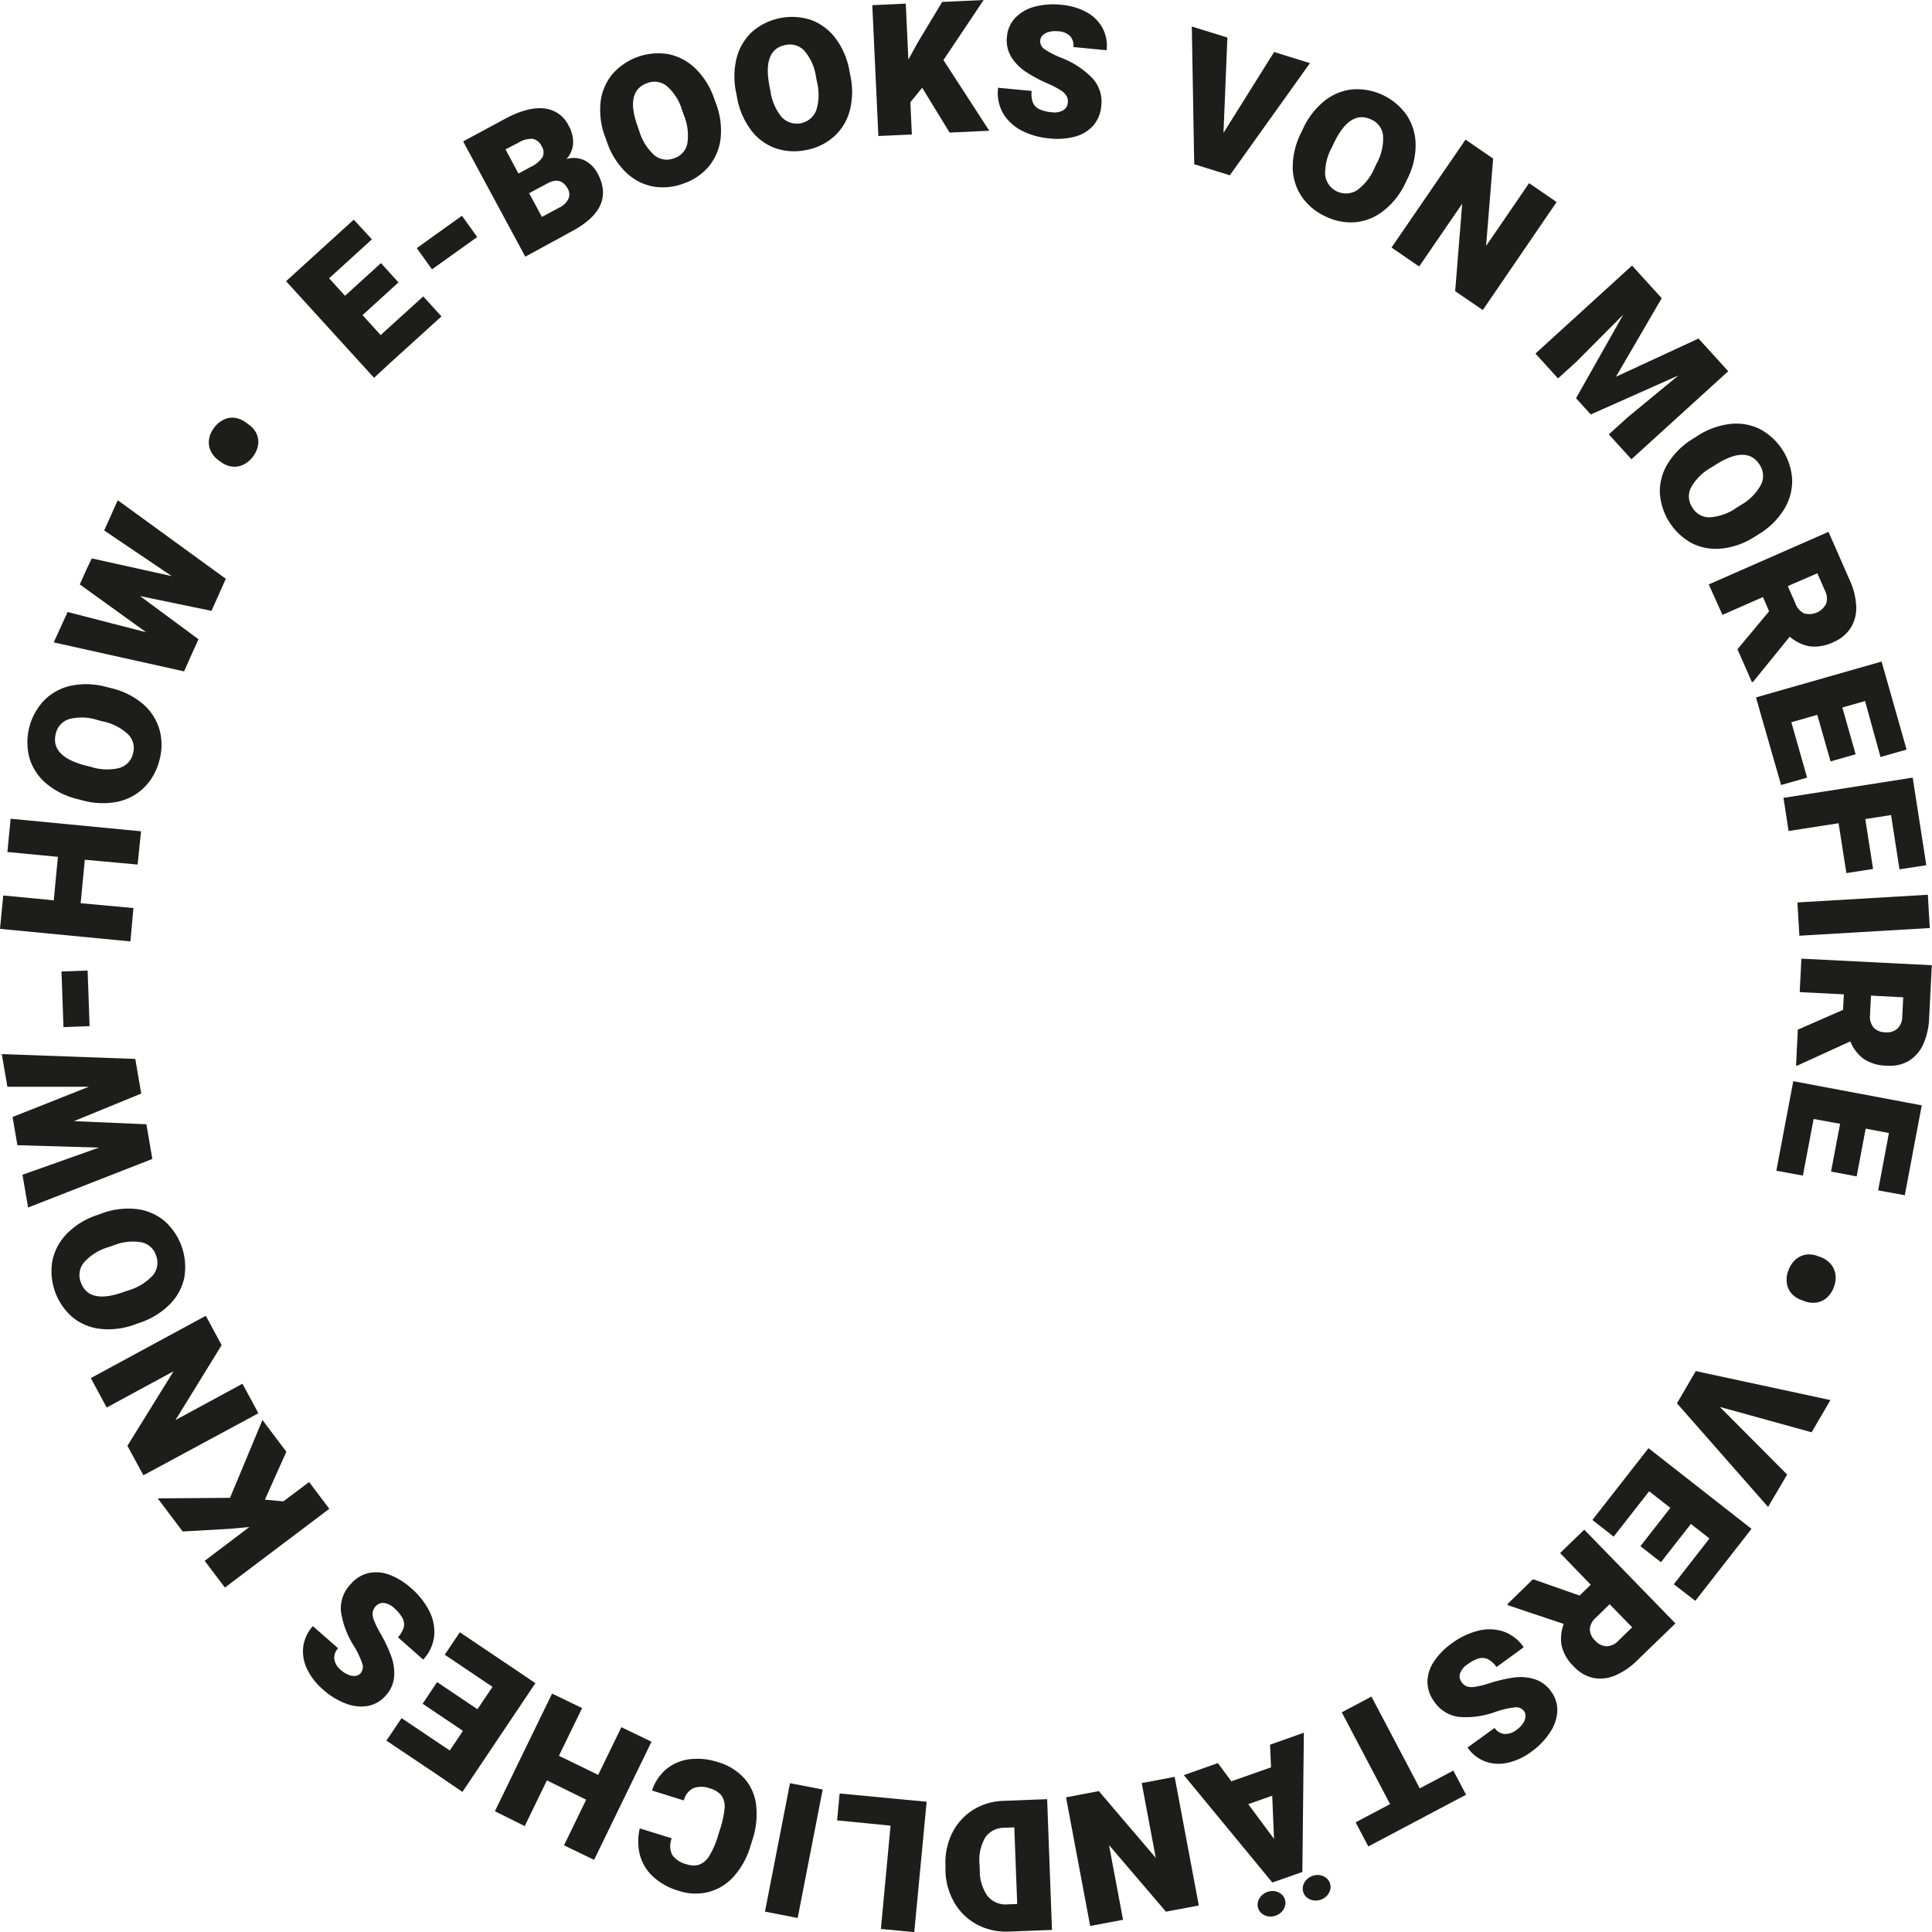 <svg id="Ebene_1" data-name="Ebene 1" xmlns="http://www.w3.org/2000/svg" viewBox="0 0 400 400"><defs><style>.cls-1{fill:#1d1d1b;}</style></defs><path class="cls-1" d="M68.14,57.62l3.29,3.62,7.44-6.77,3.63,4-7.44,6.77,3.75,4.13,8.82-8,3.77,4.14L80.69,75.22l-3.25,3-18.21-20,5.13-4.67,8.88-8.07L77,49.55Z"/><path class="cls-1" d="M89.44,55.77l-3.15-4.4,9.35-6.7,3.16,4.4Z"/><path class="cls-1" d="M121.14,33.26a6.4,6.4,0,0,1,2.57,2.61q3.83,7.11-5.29,12l-7.33,4-2.34,1.26L95.89,29.28l8.66-4.67c3.06-1.66,5.74-2.38,8-2.17a6.35,6.35,0,0,1,5.2,3.61,7,7,0,0,1,.91,3.53,5.24,5.24,0,0,1-1.4,3.36A5.18,5.18,0,0,1,121.14,33.26Zm-16.48-2.33,2.68,5,2.5-1.35a5.86,5.86,0,0,0,2.49-2.06,2.32,2.32,0,0,0-.18-2.23,2.61,2.61,0,0,0-1.91-1.55,5.33,5.33,0,0,0-3,.85Zm13.06,10.15a2.38,2.38,0,0,0-.16-2c-1-1.75-2.34-2.12-4.2-1.12L109.55,40l2.65,4.91L115.76,43A3.87,3.87,0,0,0,117.72,41.08Z"/><path class="cls-1" d="M149.2,28.58a11.1,11.1,0,0,1-2.41,5.83A11.77,11.77,0,0,1,141.51,38a12,12,0,0,1-6.44.59,11.08,11.08,0,0,1-5.57-3,15.76,15.76,0,0,1-3.83-6.19l-.34-.93a15.8,15.8,0,0,1-1-7.21,11.06,11.06,0,0,1,2.39-5.83,12.63,12.63,0,0,1,11.7-4.21,11.14,11.14,0,0,1,5.59,3,15.6,15.6,0,0,1,3.85,6.18l.34.93A15.68,15.68,0,0,1,149.2,28.58ZM138.07,17.83A4.09,4.09,0,0,0,134,17.2q-4.6,1.65-2,8.92l.35,1a11,11,0,0,0,3.11,5,4.08,4.08,0,0,0,4.15.63,4,4,0,0,0,2.71-3.13,11,11,0,0,0-.75-5.82l-.35-1A10.62,10.62,0,0,0,138.07,17.83Z"/><path class="cls-1" d="M175.94,22.88a11,11,0,0,1-3.27,5.39,11.8,11.8,0,0,1-5.77,2.79,12,12,0,0,1-6.45-.41,10.92,10.92,0,0,1-5-3.77,15.79,15.79,0,0,1-2.85-6.7l-.19-1a15.8,15.8,0,0,1,.13-7.27,11.14,11.14,0,0,1,3.26-5.4A12.61,12.61,0,0,1,168,4.16,11.23,11.23,0,0,1,173,7.94a15.69,15.69,0,0,1,2.86,6.69l.19,1A15.7,15.7,0,0,1,175.94,22.88Zm-9.36-12.32a4.07,4.07,0,0,0-3.94-1.25q-4.8.93-3.33,8.51l.2,1a10.86,10.86,0,0,0,2.31,5.41A4.31,4.31,0,0,0,169,22.82a10.83,10.83,0,0,0,.15-5.86l-.2-1A10.65,10.65,0,0,0,166.58,10.56Z"/><path class="cls-1" d="M195.33,12.44l9.49,14.63-8.21.38-5.68-9.28-2.45,3,.31,6.67-6.93.32L180.6,1.07l6.93-.32.54,11.58,2-3.64,5-8.29,8.58-.4Z"/><path class="cls-1" d="M212.36,14.85a10.07,10.07,0,0,1-3-3.08,6.66,6.66,0,0,1-.88-4.18,6.42,6.42,0,0,1,1.75-3.93,8.63,8.63,0,0,1,4-2.28A15,15,0,0,1,219.78,1a13.11,13.11,0,0,1,5.14,1.5,8.25,8.25,0,0,1,3.32,3.25,7.8,7.8,0,0,1,.87,4.65l-6.88-.66a2.83,2.83,0,0,0-.67-2.26,3.71,3.71,0,0,0-2.47-1,5.23,5.23,0,0,0-1.94.13,2.86,2.86,0,0,0-1.28.71,1.71,1.71,0,0,0-.51,1.08,2.08,2.08,0,0,0,1,1.86A18.68,18.68,0,0,0,219.82,12a17.91,17.91,0,0,1,6.4,4.24A7.19,7.19,0,0,1,228,22,7,7,0,0,1,226.34,26a7.69,7.69,0,0,1-3.75,2.28,14.41,14.41,0,0,1-5.4.37,15.54,15.54,0,0,1-5.48-1.52,9.59,9.59,0,0,1-3.94-3.51,8.48,8.48,0,0,1-1.12-5.45l6.95.66a4.84,4.84,0,0,0,.26,2.42,2.69,2.69,0,0,0,1.35,1.37,7.37,7.37,0,0,0,2.5.61,3.68,3.68,0,0,0,2.44-.41,2,2,0,0,0,.92-1.49,2.56,2.56,0,0,0-.2-1.38,3.56,3.56,0,0,0-1.2-1.21,18.31,18.31,0,0,0-2.79-1.46A29.72,29.72,0,0,1,212.36,14.85Z"/><path class="cls-1" d="M271.21,13.07,254.62,36.29l-4.78-1.48L247.25,34l-.5-28.51,7.37,2.28-.81,19.74,10.48-16.74Z"/><path class="cls-1" d="M286.51,43.59A11.1,11.1,0,0,1,280.67,46a11.81,11.81,0,0,1-6.29-1.22,12,12,0,0,1-4.94-4.17,11.06,11.06,0,0,1-1.8-6,15.9,15.9,0,0,1,1.71-7.07l.43-.89a15.67,15.67,0,0,1,4.44-5.76,11.11,11.11,0,0,1,5.84-2.39,12.61,12.61,0,0,1,11.21,5.38,11.23,11.23,0,0,1,1.82,6.07,15.63,15.63,0,0,1-1.7,7.08l-.43.89A15.65,15.65,0,0,1,286.51,43.59Zm-.16-15.47a4.06,4.06,0,0,0-2.42-3.36q-4.41-2.11-7.75,4.84l-.44.93a11.09,11.09,0,0,0-1.38,5.72,4.33,4.33,0,0,0,6.6,3.14,11,11,0,0,0,3.62-4.62l.44-.92A10.64,10.64,0,0,0,286.35,28.12Z"/><path class="cls-1" d="M301.28,60.29l1.45-18.11-8.91,13-5.72-3.93,15.32-22.34,5.72,3.92-1.46,18.09,8.9-13,5.7,3.91L307,64.19Z"/><path class="cls-1" d="M337.77,95.08l-4.68-5.15,3.79-3.44,10.63-8.76-18.16,8.08-3.05-3.36,9.78-17.31-9.72,9.77-3.79,3.44L317.9,73.2l20-18.22,3.94,4.34,2.2,2.42L334.57,78l17.09-7.91,6.15,6.77Z"/><path class="cls-1" d="M356.53,113.56a11.06,11.06,0,0,1-6.22-1.08A12.79,12.79,0,0,1,343.65,102a11.09,11.09,0,0,1,1.68-6.08,15.65,15.65,0,0,1,5.2-5.09l.83-.53a15.81,15.81,0,0,1,6.82-2.52,11.06,11.06,0,0,1,6.22,1.07,12.66,12.66,0,0,1,6.65,10.51,11.15,11.15,0,0,1-1.68,6.1,15.57,15.57,0,0,1-5.19,5.11l-.83.52A15.51,15.51,0,0,1,356.53,113.56Zm8.06-13.2a4.08,4.08,0,0,0-.27-4.13q-2.61-4.14-9.14,0l-.86.55a10.88,10.88,0,0,0-4.2,4.13,4.06,4.06,0,0,0,.28,4.19,4,4,0,0,0,3.65,2,10.82,10.82,0,0,0,5.51-2l.87-.54A10.7,10.7,0,0,0,364.59,100.36Z"/><path class="cls-1" d="M363,141.12l-.28.12-3-6.82,6.55-7.85L365,123.62l-8.38,3.68L353.78,121l24.79-10.89,4.39,10a14.57,14.57,0,0,1,1.35,5.4,7.8,7.8,0,0,1-1.1,4.41,7.66,7.66,0,0,1-3.58,3,8.89,8.89,0,0,1-5,.89,8.48,8.48,0,0,1-4.08-2Zm7.15-19.77,1.6,3.65a3.5,3.5,0,0,0,1.8,2,3.92,3.92,0,0,0,4.53-2,3.49,3.49,0,0,0-.22-2.67l-1.6-3.64Z"/><path class="cls-1" d="M386.14,145.14l-4.7,1.34,2.75,9.69L379,157.64,376.25,148l-5.37,1.53L374.14,161l-5.38,1.53-4-13.92-1.2-4.22,26-7.42,1.9,6.68,3.28,11.54-5.4,1.54Z"/><path class="cls-1" d="M391.52,168.75l-5.33.83,1.61,10.33-5.53.86-1.61-10.33-10.35,1.61-1.06-6.86L396,161l1.07,6.85,1.75,11.28-5.55.86Z"/><path class="cls-1" d="M372.14,186.84l27-1.59.4,6.89-27,1.59Z"/><path class="cls-1" d="M372.14,220.61l-.29,0,.37-7.43,9.36-4.1.17-3.21-9.14-.46.35-6.93,27,1.36-.55,10.91a14.58,14.58,0,0,1-1.21,5.43,7.78,7.78,0,0,1-3,3.46,7.67,7.67,0,0,1-4.52,1,8.86,8.86,0,0,1-4.85-1.42,8.51,8.51,0,0,1-2.75-3.61Zm15.23-14.48-.2,4a3.58,3.58,0,0,0,.72,2.6,3.33,3.33,0,0,0,2.44,1,3.29,3.29,0,0,0,2.51-.76,3.44,3.44,0,0,0,1-2.49l.2-4Z"/><path class="cls-1" d="M391.08,234.58l-4.81-.91-1.87,9.89-5.3-1,1.87-9.89-5.48-1-2.22,11.72-5.5-1,2.69-14.22.82-4.32,26.6,5-1.29,6.81-2.22,11.8-5.52-1Z"/><path class="cls-1" d="M378.22,268.68a4.13,4.13,0,0,1-2.14,1,5.09,5.09,0,0,1-2.5-.29l-.63-.24a4.81,4.81,0,0,1-2.06-1.38,4.06,4.06,0,0,1-.95-2.14,5.3,5.3,0,0,1,.33-2.62,5.44,5.44,0,0,1,1.44-2.19,4.21,4.21,0,0,1,2.12-1.05,4.84,4.84,0,0,1,2.47.27l.63.23a4.88,4.88,0,0,1,2.08,1.41,4.27,4.27,0,0,1,1,2.17,5.07,5.07,0,0,1-.31,2.57A5.4,5.4,0,0,1,378.22,268.68Z"/><path class="cls-1" d="M366.06,312,347.2,290.54l2.52-4.32,1.37-2.35,27.88,6-3.89,6.67-19-5.25,13.93,14Z"/><path class="cls-1" d="M353.93,318.52l-3.85-3-6.2,7.92-4.25-3.32,6.2-7.93-4.39-3.44-7.35,9.39-4.4-3.45,8.91-11.4,2.71-3.46,21.32,16.7L358.36,322,351,331.44,346.54,328Z"/><path class="cls-1" d="M312.26,332.37l-.2-.22,5.33-5.19,9.64,3.38,2.31-2.24L323,321.54l5-4.84,18.88,19.41L339,343.73a14.6,14.6,0,0,1-4.58,3.15,7.8,7.8,0,0,1-4.52.52,7.68,7.68,0,0,1-4-2.31,8.85,8.85,0,0,1-2.58-4.35,8.55,8.55,0,0,1,.44-4.52Zm21-.23-2.85,2.77a3.54,3.54,0,0,0-1.25,2.39,3.34,3.34,0,0,0,1.12,2.39,3.3,3.3,0,0,0,2.36,1.15,3.48,3.48,0,0,0,2.42-1.14l2.86-2.78Z"/><path class="cls-1" d="M313.43,347.31a10,10,0,0,1,4.27.34,6.57,6.57,0,0,1,3.43,2.54,6.37,6.37,0,0,1,1.29,4.1,8.66,8.66,0,0,1-1.5,4.38,15.19,15.19,0,0,1-3.86,4,13,13,0,0,1-4.85,2.28,8.27,8.27,0,0,1-4.64-.23,7.76,7.76,0,0,1-3.73-2.91l5.6-4.06a2.78,2.78,0,0,0,2,1.24,3.64,3.64,0,0,0,2.55-.85,4.92,4.92,0,0,0,1.36-1.38,2.79,2.79,0,0,0,.49-1.38,1.75,1.75,0,0,0-.33-1.15,2.07,2.07,0,0,0-2-.72,18.13,18.13,0,0,0-3.82.89,17.87,17.87,0,0,1-7.61,1.07,7.22,7.22,0,0,1-5.09-3.1,7,7,0,0,1-1.45-4.12,7.57,7.57,0,0,1,1.3-4.19,14.51,14.51,0,0,1,3.79-3.86,15.61,15.61,0,0,1,5.12-2.5,9.53,9.53,0,0,1,5.27,0,8.48,8.48,0,0,1,4.45,3.35l-5.64,4.1a4.81,4.81,0,0,0-1.8-1.64,2.7,2.7,0,0,0-1.92-.13,7.38,7.38,0,0,0-2.28,1.21,3.64,3.64,0,0,0-1.55,1.92,2,2,0,0,0,.3,1.73,2.51,2.51,0,0,0,1.06.89,3.42,3.42,0,0,0,1.7.11,18.27,18.27,0,0,0,3.06-.75A30.3,30.3,0,0,1,313.43,347.31Z"/><path class="cls-1" d="M280.67,377.29l7.13-3.77-10-19,6.15-3.26,10,19,6.95-3.68,2.63,5-13.1,6.93-7.14,3.78Z"/><path class="cls-1" d="M254.94,368.8l8.21-2.89-.2-4.69,7-2.48-.31,28.83-4.46,1.57-1.75.62L245.1,367.52l7.05-2.49Zm3.5,4.73,5.33,7.19-.37-8.94Zm4.21,23.24a2.76,2.76,0,0,1-1.32-.53,2.27,2.27,0,0,1-.82-1.11,2.33,2.33,0,0,1-.06-1.38,2.83,2.83,0,0,1,.69-1.24,3.11,3.11,0,0,1,1.26-.81,3.23,3.23,0,0,1,1.47-.16,2.88,2.88,0,0,1,1.31.54,2.27,2.27,0,0,1,.82,1.11,2.33,2.33,0,0,1,.06,1.38,2.83,2.83,0,0,1-.69,1.24,3.06,3.06,0,0,1-1.24.8A3,3,0,0,1,262.65,396.77Zm9.34-3.31a2.86,2.86,0,0,1-1.32-.53,2.39,2.39,0,0,1-.88-2.5,2.81,2.81,0,0,1,.7-1.24,3.22,3.22,0,0,1,1.25-.81,3.09,3.09,0,0,1,1.47-.15,2.87,2.87,0,0,1,1.31.53,2.39,2.39,0,0,1,.88,2.5,2.88,2.88,0,0,1-.68,1.23,3,3,0,0,1-1.25.81A3.26,3.26,0,0,1,272,393.46Z"/><path class="cls-1" d="M227.5,370.83l11.79,13.82-2.91-15.49,6.82-1.28,5,26.63-6.81,1.28L229.61,382l2.9,15.47-6.8,1.28-5-26.63Z"/><path class="cls-1" d="M202.31,398.47a11.92,11.92,0,0,1-4.68-4.48,13.82,13.82,0,0,1-1.88-6.65l0-1a13.9,13.9,0,0,1,1.36-6.77,11.89,11.89,0,0,1,4.29-4.81,12.43,12.43,0,0,1,6.33-1.91l6.07-.24,3-.11,1,27.07-6.93.27-1.93.07A12.74,12.74,0,0,1,202.31,398.47Zm.54-11.36a9.11,9.11,0,0,0,1.62,5.46,4.88,4.88,0,0,0,4.2,1.71l1.93-.08-.6-15.86-2.1.08a4.72,4.72,0,0,0-3.91,2,9.29,9.29,0,0,0-1.18,5.62Z"/><path class="cls-1" d="M173.31,376.89l.53-5.57,13.64,1.3,4.37.41-2.56,27-6.91-.66,2-21.39Z"/><path class="cls-1" d="M170.33,370.5l-5.18,26.6-6.77-1.32,5.18-26.59Z"/><path class="cls-1" d="M137.9,366.32a9.42,9.42,0,0,1,4.8-2.08,13.45,13.45,0,0,1,5.93.59,11.68,11.68,0,0,1,5.5,3.39,10.14,10.14,0,0,1,2.43,5.58,17,17,0,0,1-.81,7.22l-.34,1.08a16.53,16.53,0,0,1-3.47,6.38,10.59,10.59,0,0,1-5.21,3.23,11.09,11.09,0,0,1-6.23-.24,13.27,13.27,0,0,1-5.36-3,9.48,9.48,0,0,1-2.68-4.51,11.62,11.62,0,0,1,0-5.41l6.61,2.05a4.32,4.32,0,0,0,.08,3.39,5,5,0,0,0,3.07,2,4,4,0,0,0,2.59.05,4.29,4.29,0,0,0,2.07-1.85,16.91,16.91,0,0,0,1.79-4.18l.35-1.12a19.14,19.14,0,0,0,1-4.54,4,4,0,0,0-.66-2.63,4.7,4.7,0,0,0-2.37-1.45,5,5,0,0,0-3.41-.06,3.77,3.77,0,0,0-2,2.55l-6.59-2.05A9.8,9.8,0,0,1,137.9,366.32Z"/><path class="cls-1" d="M102.46,375l11.84-24.36,6.22,3-4.8,9.88,8.13,3.95,4.8-9.87,6.24,3L123,385.06l-6.23-3,4.59-9.45-8.13-4-4.59,9.46Z"/><path class="cls-1" d="M93.12,362.42l2.73-4.06-8.35-5.62,3-4.48,8.35,5.62,3.12-4.63-9.89-6.66,3.12-4.65,12,8.08,3.65,2.46L95.74,371,90,367.08l-10-6.7,3.14-4.66Z"/><path class="cls-1" d="M81,342.91a10.14,10.14,0,0,1,.6,4.25,6.56,6.56,0,0,1-1.74,3.89,6.41,6.41,0,0,1-3.73,2.15,8.56,8.56,0,0,1-4.59-.52,14.93,14.93,0,0,1-4.7-2.91,13.1,13.1,0,0,1-3.28-4.24,8.45,8.45,0,0,1-.78-4.58,7.88,7.88,0,0,1,2-4.28L70,341.26a2.82,2.82,0,0,0-.79,2.22,3.64,3.64,0,0,0,1.38,2.3,5.16,5.16,0,0,0,1.64,1,2.88,2.88,0,0,0,1.46.19,1.77,1.77,0,0,0,1-.58,2.07,2.07,0,0,0,.27-2.09,17.91,17.91,0,0,0-1.7-3.54,18,18,0,0,1-2.68-7.2A7.19,7.19,0,0,1,72.59,328a6.92,6.92,0,0,1,3.7-2.31,7.64,7.64,0,0,1,4.37.36,14.48,14.48,0,0,1,4.59,2.87,15.43,15.43,0,0,1,3.54,4.46,9.51,9.51,0,0,1,1.12,5.15,8.44,8.44,0,0,1-2.3,5.07l-5.22-4.62a4.88,4.88,0,0,0,1.21-2.11,2.7,2.7,0,0,0-.29-1.9,7.44,7.44,0,0,0-1.67-2,3.72,3.72,0,0,0-2.22-1.1,2,2,0,0,0-1.61.67,2.55,2.55,0,0,0-.65,1.23,3.5,3.5,0,0,0,.26,1.68,18.39,18.39,0,0,0,1.4,2.82A30.41,30.41,0,0,1,81,342.91Z"/><path class="cls-1" d="M47.62,310.11,54.34,294l4.95,6.57-4.45,9.92,3.83.35,5.33-4,4.18,5.54L46.56,328.69l-4.18-5.54,9.25-7-4.14.38-9.67.55-5.17-6.86Z"/><path class="cls-1" d="M45.89,278.49,36.34,294l13.86-7.51,3.3,6.11L29.69,305.44l-3.31-6.1,9.55-15.43-13.84,7.5-3.29-6.09,23.81-12.9Z"/><path class="cls-1" d="M28.17,250.31A11.12,11.12,0,0,1,34,252.74a12.76,12.76,0,0,1,4.16,11.74,11,11,0,0,1-3,5.56,15.77,15.77,0,0,1-6.2,3.81l-.93.33a15.65,15.65,0,0,1-7.21.95A11,11,0,0,1,15,272.71,12.62,12.62,0,0,1,10.85,261a11.22,11.22,0,0,1,3-5.58,15.58,15.58,0,0,1,6.2-3.83l.92-.33A15.68,15.68,0,0,1,28.17,250.31ZM17.38,261.39a4.07,4.07,0,0,0-.65,4.09q1.64,4.62,8.91,2l1-.34a11.05,11.05,0,0,0,5-3.09,4.06,4.06,0,0,0,.65-4.15,4,4,0,0,0-3.11-2.72,10.84,10.84,0,0,0-5.83.72l-1,.34A10.68,10.68,0,0,0,17.38,261.39Z"/><path class="cls-1" d="M.37,218.24l27.64,1,.73,4.26.5,2.91-13.93,5.71,15,.65.62,3.62.61,3.56L5.82,250l-1.17-6.78,15.84-5.62L3.6,237.1l-.55-3.23-.45-2.61L18.39,225,1.53,225Z"/><path class="cls-1" d="M18.55,212.45l-5.41.2-.41-11.51,5.41-.2Z"/><path class="cls-1" d="M2.2,169.51l27,2.6L28.49,179,17.56,178l-.86,9L27.62,188,27,194.91,0,192.31l.67-6.91,10.46,1,.86-9-10.46-1Z"/><path class="cls-1" d="M29.52,145.69A11.09,11.09,0,0,1,33,151a11.81,11.81,0,0,1,0,6.41A12,12,0,0,1,29.89,163,11.1,11.1,0,0,1,24.31,166a15.77,15.77,0,0,1-7.27-.3l-.95-.25a15.69,15.69,0,0,1-6.52-3.24,11,11,0,0,1-3.47-5.26,12.63,12.63,0,0,1,3.09-12,11.19,11.19,0,0,1,5.59-3,15.75,15.75,0,0,1,7.27.28l1,.25A15.72,15.72,0,0,1,29.52,145.69Zm-15.14,3.17a4.06,4.06,0,0,0-2.82,3q-1.23,4.74,6.25,6.66l1,.25a10.92,10.92,0,0,0,5.88.24A4.07,4.07,0,0,0,27.54,156a4,4,0,0,0-1.06-4,10.78,10.78,0,0,0-5.24-2.65l-1-.26A10.6,10.6,0,0,0,14.38,148.86Z"/><path class="cls-1" d="M24.38,103.57l22.37,16.26L45,123.77l-1.22,2.7L29,123.41l12.09,8.94-1.51,3.34L38.12,139l-27-6L14,126.71l16.26,4.19L16.52,121l1.34-3L19,115.61l16.57,3.67-14-9.45Z"/><path class="cls-1" d="M46.27,86.91a4.06,4.06,0,0,1,2.34-.41,5,5,0,0,1,2.33,1l.54.39a4.79,4.79,0,0,1,1.62,1.87A4.11,4.11,0,0,1,53.45,92a5.3,5.3,0,0,1-1,2.43,5.48,5.48,0,0,1-2,1.74,4.19,4.19,0,0,1-2.32.44,4.76,4.76,0,0,1-2.31-.91l-.55-.39a5,5,0,0,1-1.63-1.91,4.23,4.23,0,0,1-.37-2.35,5.05,5.05,0,0,1,1-2.4A5.39,5.39,0,0,1,46.27,86.91Z"/></svg>